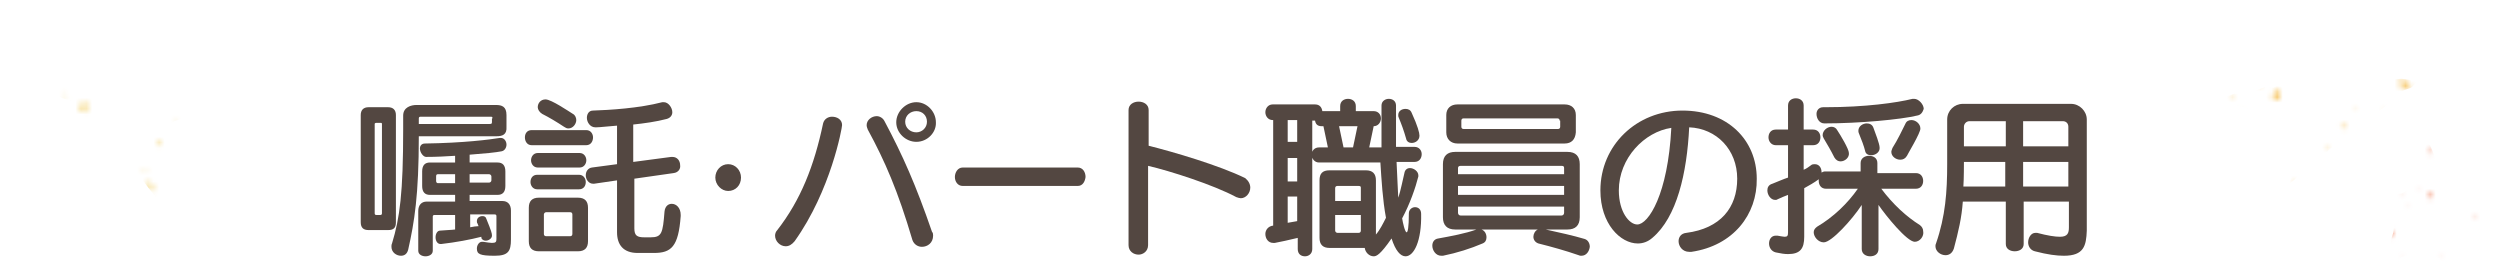 <?xml version="1.0" encoding="utf-8"?>
<!-- Generator: Adobe Illustrator 25.2.1, SVG Export Plug-In . SVG Version: 6.00 Build 0)  -->
<svg version="1.1" id="レイヤー_1" xmlns="http://www.w3.org/2000/svg" xmlns:xlink="http://www.w3.org/1999/xlink" x="0px"
	 y="0px" width="447.7px" height="49.1px" viewBox="0 0 447.7 49.1" style="enable-background:new 0 0 447.7 49.1;"
	 xml:space="preserve">
<style type="text/css">
	.st0{filter:url(#Adobe_OpacityMaskFilter);}
	.st1{opacity:0.99;mask:url(#SVGID_1_);}
	.st2{fill:#F0C850;}
	.st3{filter:url(#Adobe_OpacityMaskFilter_1_);}
	.st4{opacity:0.99;mask:url(#SVGID_2_);}
	.st5{fill:#F07850;}
	.st6{filter:url(#Adobe_OpacityMaskFilter_2_);}
	.st7{opacity:0.99;mask:url(#SVGID_3_);}
	.st8{fill:#F0A000;}
	.st9{fill:#534741;}
</style>
<defs>
	<filter id="Adobe_OpacityMaskFilter" filterUnits="userSpaceOnUse" x="0" y="0" width="39.2" height="37.1">
		<feFlood  style="flood-color:white;flood-opacity:1" result="back"/>
		<feBlend  in="SourceGraphic" in2="back" mode="normal"/>
	</filter>
</defs>
<mask maskUnits="userSpaceOnUse" x="0" y="0" width="39.2" height="37.1" id="SVGID_1_">
	<g class="st0">
		<g>
			<path d="M4,30.6c-0.3,0.3-0.7,0.9-0.9,0.8c-0.4-0.2-0.6-0.8-0.9-1.2C2.6,29.8,3,29.4,3.4,29C3.6,29.5,3.8,30,4,30.6z"/>
			<path d="M28.2,2.1c0.6-0.6,1.1-1.2,1.7-1.9C30,0.6,30.2,1,30.4,1.3c-0.8,0.2-1.5,0.4-2.3,0.6L28.2,2.1z"/>
			<polygon points="37.5,41.6 37,41.7 37.2,40.9 			"/>
			<path d="M6.3,44.6c-0.2,0.1-0.4,0.2-0.6,0.3c-0.1-0.3-0.1-0.7-0.2-1c0.2,0,0.5,0,0.6,0.2C6.2,44.1,6.2,44.4,6.3,44.6z"/>
			<polygon points="26,30 26.2,30.6 25.7,30.5 			"/>
			<path d="M40.2,5.4c0.1,0.2,0.2,0.5,0.1,0.6c-0.1,0.1-0.4,0.2-0.5,0.2c-0.1-0.2-0.2-0.5-0.1-0.6C39.8,5.5,40,5.5,40.2,5.4z"/>
			<path d="M-1.8,8.6C-1.9,8.8-2,9-2,9.2C-2.2,9-2.4,8.8-2.6,8.5C-2.5,8.3-2.4,8.2-2.2,8C-2.1,8.2-2,8.4-1.8,8.6z"/>
			<path d="M14.7,5.3c0.2,0.2,0.5,0.4,0.4,0.5c-0.1,0.4-0.3,0.8-0.4,1.2c-0.2-0.4-0.3-0.8-0.4-1.2C14.2,5.7,14.5,5.5,14.7,5.3z"/>
			<polygon points="40.5,28.8 40.1,28.8 40.3,28.3 			"/>
			<path d="M36.7,21.6c-0.3,0.3-0.5,0.6-0.8,0.9c0.3-0.3,0.6-0.5,0.9-0.8L36.7,21.6z"/>
			<path d="M-3.3,42c-0.2,0.1-0.3,0.3-0.5,0.4c-0.1-0.3-0.2-0.7-0.4-1c0.2,0,0.4-0.2,0.6-0.1C-3.5,41.4-3.4,41.7-3.3,42z"/>
			<path d="M43,36.4c-0.4,0.2-0.8,0.4-1.2,0.5c-0.1,0-0.3-0.4-0.4-0.7c0.4-0.2,0.8-0.4,1.2-0.5C42.7,35.7,42.9,36.2,43,36.4z"/>
			<path d="M37.8,38.6c-0.1,0.2-0.2,0.6-0.3,0.7c-0.1,0.1-0.4-0.1-0.5-0.2c0.2-0.4,0.3-0.7,0.5-1.1C37.6,38.2,37.7,38.4,37.8,38.6z"
				/>
			<path d="M-1.9,30c0.2-0.1,0.4-0.2,0.6-0.3c0.1,0.3,0.1,0.7,0.2,1c-0.2,0-0.4,0-0.6-0.2C-1.8,30.5-1.8,30.2-1.9,30z"/>
			<polygon points="31.6,21.8 31.5,21.3 31.8,21.4 			"/>
			<polygon points="36.7,21.7 37,21.3 36.7,21.6 			"/>
			<polygon points="36.3,26.1 35.9,26.2 35.9,25.7 			"/>
			<polygon points="28.1,2 28,2.3 28.2,2.1 			"/>
			<polygon points="-0.9,26.3 -1,25.8 -0.6,25.9 			"/>
			<polygon points="11.9,16.7 12.1,17.3 11.6,17.2 			"/>
			<path d="M43.1,17.8c-0.8-0.2-1.7-0.4-2.5-0.7c0.1-0.4,0.3-0.8,0.4-1.2c0.7,0.7,1.3,1.4,2,2L43.1,17.8z"/>
			<path d="M14.2,19.2c0.3-0.3,0.5-0.7,0.8-0.9c0.1-0.1,0.5,0.2,0.5,0.4c0,0.5-0.1,1-0.2,1.5C15,19.8,14.6,19.5,14.2,19.2z"/>
			<polygon points="18.6,37.4 18.7,36.8 19.1,37.1 			"/>
			<path d="M-4,23.6c-0.3,0.4-0.6,0.7-0.8,1c-0.2-0.4-0.5-0.7-0.7-1.2c-0.1-0.1,0.2-0.5,0.3-0.7C-4.8,23-4.5,23.2-4,23.6z"/>
			<polygon points="6.7,19.2 6.1,19.5 6.2,18.8 			"/>
			<path d="M-7.6,31.4c-0.1,0-0.4-0.1-0.4-0.1c0-0.2,0.1-0.4,0.1-0.6c0.1,0,0.4,0.1,0.4,0.1C-7.5,30.9-7.6,31.2-7.6,31.4z"/>
			<polygon points="6.1,37.3 6.5,37.5 6.1,37.8 			"/>
			<path d="M29.8,9.6c-0.1-0.1-0.3-0.1-0.4-0.2C29.6,9.3,29.8,9.2,30,9C29.9,9.2,29.9,9.4,29.8,9.6z"/>
			<path d="M43,17.9c0.4,0.2,0.7,0.5,1.1,0.7c-0.2,0.2-0.4,0.5-0.7,0.7c-0.1-0.5-0.2-1-0.3-1.6L43,17.9z"/>
			<path d="M26.4,33c0.2-0.2,0.3-0.4,0.5-0.6c0.2,0.5,0.4,0.9,0.5,1.4c0,0.1-0.3,0.4-0.4,0.6C26.8,34,26.6,33.5,26.4,33z"/>
			<polygon points="44.5,-1.3 44.7,-0.8 44.3,-0.8 			"/>
			<polygon points="37.7,-4 37.8,-3.6 37.5,-3.6 			"/>
			<polygon points="35.2,-9.9 35,-10.5 35.5,-10.5 			"/>
			<polygon points="24.4,-4.1 24.6,-3.6 24.2,-3.6 			"/>
			<polygon points="-7.2,31.2 -7,31.6 -7.4,31.6 			"/>
			<polygon points="8,22.5 7.6,22.8 7.6,22.3 			"/>
			<path d="M28.3,25.7c0.1-0.2,0.3-0.3,0.4-0.5c0.1,0.2,0.3,0.3,0.3,0.5c0,0.2-0.2,0.3-0.4,0.5C28.6,26,28.4,25.9,28.3,25.7z"/>
		</g>
	</g>
</mask>
<g class="st1">
	<polygon class="st2" points="25.5,0 24.9,1 24.2,2.2 23.5,3.4 22.8,4.5 22.1,5.7 21.6,7 20.8,8.2 20,9.3 19.3,10.5 18.5,11.4 
		17.2,11.8 15.8,11.8 14.3,11.8 12.9,11.5 11.5,11.8 10.1,11.8 8.7,11.8 7.2,12 5.8,11.9 4.4,12 3,11.7 1.5,12 0,11.9 1.4,12.4 
		2.6,13.1 3.8,13.8 5.1,14.3 6.4,14.9 7.6,15.5 8.8,16.1 10,16.9 11.2,17.6 12.7,18 11.8,19.4 11.5,20.8 11.3,22.2 10.7,23.5 
		10,24.7 9.5,26.1 9.3,27.5 8.6,28.7 8.2,30.1 8.1,31.3 9.1,30.7 10.4,30.3 11.6,29.8 13,29.3 14.3,28.9 15.5,28.2 16.7,27.5 
		17.9,27 19.3,26.7 20.5,26.1 21.2,27.2 22.2,28.3 23.1,29.4 24.3,30.3 24.8,31.6 25.8,32.6 26.7,33.8 27.6,34.9 28.4,36.1 
		29.4,37.1 29.3,35.7 29.7,34.2 29.6,32.7 29.4,31.2 29.4,29.8 29.8,28.3 29.5,26.8 29.8,25.3 29.8,23.9 30,22.5 31.2,21.7 
		32.6,21.2 33.8,20.4 35.1,19.8 36.6,19.3 37.8,18.5 39.2,18 37.8,17.4 36.6,16.6 35.3,16 34,15.4 32.5,15 31.4,14.1 30,13.6 
		28.6,13 27.3,12.3 27,10.9 27.1,9.5 26.9,8.1 26.6,6.7 26.5,5.3 26,4 25.8,2.6 25.5,1.2 	"/>
</g>
<defs>
	<filter id="Adobe_OpacityMaskFilter_1_" filterUnits="userSpaceOnUse" x="424.7" y="25.3" width="22.9" height="23.8">
		<feFlood  style="flood-color:white;flood-opacity:1" result="back"/>
		<feBlend  in="SourceGraphic" in2="back" mode="normal"/>
	</filter>
</defs>
<mask maskUnits="userSpaceOnUse" x="424.7" y="25.3" width="22.9" height="23.8" id="SVGID_2_">
	<g class="st3">
		<g>
			<path d="M428.5,42c-0.2,0.2-0.4,0.5-0.5,0.5c-0.2-0.1-0.4-0.5-0.6-0.7c0.3-0.2,0.5-0.5,0.8-0.7C428.3,41.4,428.4,41.7,428.5,42z"
				/>
			<path d="M443.2,24.7c0.3-0.4,0.7-0.8,1-1.1c0.1,0.2,0.2,0.4,0.3,0.7C444.1,24.4,443.6,24.5,443.2,24.7L443.2,24.7z"/>
			<polygon points="448.9,48.7 448.6,48.8 448.7,48.3 			"/>
			<path d="M429.9,50.6c-0.1,0.1-0.3,0.1-0.4,0.2c0-0.2-0.1-0.4-0.1-0.6c0.1,0,0.3,0,0.4,0.1C429.9,50.2,429.9,50.4,429.9,50.6z"/>
			<polygon points="441.9,41.6 442,42 441.7,42 			"/>
			<path d="M450.5,26.7c0,0.1,0.1,0.3,0.1,0.4c-0.1,0.1-0.2,0.1-0.3,0.2c0-0.1-0.1-0.3-0.1-0.4C450.3,26.8,450.4,26.7,450.5,26.7z"
				/>
			<path d="M424.9,28.6c0,0.1-0.1,0.3-0.1,0.4c-0.1-0.1-0.2-0.3-0.4-0.4c0.1-0.1,0.2-0.2,0.3-0.3C424.8,28.4,424.9,28.5,424.9,28.6z
				"/>
			<path d="M435,26.6c0.1,0.1,0.3,0.2,0.3,0.3c0,0.3-0.2,0.5-0.2,0.8c-0.1-0.2-0.2-0.5-0.3-0.7C434.7,26.9,434.9,26.7,435,26.6z"/>
			<polygon points="450.7,40.9 450.5,40.9 450.6,40.6 			"/>
			<path d="M448.4,36.6c-0.2,0.2-0.3,0.4-0.5,0.6C448.1,37,448.2,36.8,448.4,36.6L448.4,36.6z"/>
			<path d="M424,48.9c-0.1,0.1-0.2,0.2-0.3,0.3c-0.1-0.2-0.1-0.4-0.2-0.6c0.1,0,0.3-0.1,0.4,0C424,48.6,424,48.8,424,48.9z"/>
			<path d="M452.2,45.6c-0.2,0.1-0.5,0.3-0.7,0.3c-0.1,0-0.2-0.3-0.2-0.4c0.2-0.1,0.5-0.3,0.7-0.3C452,45.1,452.1,45.4,452.2,45.6z"
				/>
			<path d="M449.1,46.9c-0.1,0.1-0.1,0.3-0.2,0.4c-0.1,0.1-0.2-0.1-0.3-0.1c0.1-0.2,0.2-0.5,0.3-0.7C448.9,46.6,449,46.8,449.1,46.9
				z"/>
			<path d="M424.9,41.7c0.1-0.1,0.2-0.1,0.3-0.2c0,0.2,0.1,0.4,0.1,0.6c-0.1,0-0.3,0-0.4-0.1C425,42,425,41.8,424.9,41.7z"/>
			<polygon points="445.3,36.6 445.2,36.4 445.4,36.4 			"/>
			<polygon points="448.4,36.6 448.6,36.4 448.4,36.6 			"/>
			<polygon points="448.2,39.3 447.9,39.4 447.9,39.1 			"/>
			<polygon points="443.2,24.6 443.1,24.8 443.2,24.7 			"/>
			<polygon points="425.5,39.4 425.5,39.1 425.7,39.1 			"/>
			<polygon points="433.3,33.6 433.4,33.9 433.1,33.9 			"/>
			<path d="M452.3,34.2c-0.5-0.1-1-0.3-1.5-0.4c0.1-0.3,0.2-0.5,0.2-0.8C451.4,33.5,451.8,33.9,452.3,34.2L452.3,34.2z"/>
			<path d="M434.7,35.1c0.2-0.2,0.3-0.4,0.5-0.6c0.1,0,0.3,0.1,0.3,0.2c0,0.3-0.1,0.6-0.1,0.9C435.2,35.5,435,35.3,434.7,35.1z"/>
			<polygon points="437.4,46.1 437.5,45.8 437.7,46 			"/>
			<path d="M423.7,37.7c-0.2,0.2-0.3,0.4-0.5,0.6c-0.1-0.2-0.3-0.4-0.4-0.7c0-0.1,0.1-0.3,0.2-0.4C423.1,37.4,423.4,37.5,423.7,37.7
				z"/>
			<polygon points="430.1,35.1 429.8,35.3 429.8,34.9 			"/>
			<path d="M421.4,42.5c-0.1,0-0.2,0-0.2-0.1c0-0.1,0-0.2,0.1-0.4c0.1,0,0.2,0,0.2,0.1C421.5,42.2,421.5,42.4,421.4,42.5z"/>
			<polygon points="429.8,46.1 430,46.2 429.8,46.4 			"/>
			<path d="M444.2,29.3c-0.1,0-0.2-0.1-0.2-0.1c0.1-0.1,0.2-0.2,0.3-0.3C444.3,29,444.3,29.1,444.2,29.3z"/>
			<path d="M452.2,34.3c0.2,0.1,0.4,0.3,0.7,0.4c-0.1,0.1-0.3,0.3-0.4,0.4C452.4,34.8,452.3,34.5,452.2,34.3L452.2,34.3z"/>
			<path d="M442.1,43.5c0.1-0.1,0.2-0.3,0.3-0.4c0.1,0.3,0.2,0.6,0.3,0.9c0,0.1-0.2,0.3-0.3,0.4C442.4,44.1,442.2,43.8,442.1,43.5z"
				/>
			<polygon points="453.1,22.6 453.3,22.9 453,22.9 			"/>
			<polygon points="449,21 449.1,21.2 448.9,21.2 			"/>
			<polygon points="447.5,17.4 447.4,17 447.6,17 			"/>
			<polygon points="440.9,20.9 441,21.2 440.8,21.2 			"/>
			<polygon points="421.7,42.4 421.8,42.6 421.6,42.6 			"/>
			<polygon points="430.9,37.1 430.7,37.3 430.7,36.9 			"/>
			<path d="M443.3,39c0.1-0.1,0.2-0.2,0.2-0.3c0.1,0.1,0.2,0.2,0.2,0.3c0,0.1-0.1,0.2-0.2,0.3C443.5,39.2,443.4,39.1,443.3,39z"/>
		</g>
	</g>
</mask>
<g class="st4">
	<polygon class="st5" points="424.7,36.2 425.8,37 426.9,38.1 427.9,39.1 428.8,40.2 428.6,41.6 428.2,43 428.2,44.6 427.8,46 
		427.3,47.4 428.7,47.1 430,46.1 431.4,45.7 432.7,45 434.2,44.7 435.5,45.5 436.9,46.3 437.9,47.5 439.2,48.4 440.4,49.1 
		440.3,47.8 440.3,46.3 439.9,44.8 440,43.3 440,41.9 441.2,41.2 442.4,40.4 443.7,40 444.9,39.4 446.2,38.7 447.7,38.1 446.2,37.7 
		444.8,37.6 443.6,36.9 442.3,36.6 440.9,36.6 439.6,36.2 438.4,35.7 437.9,34.4 437.3,33.2 437.1,31.8 436.6,30.5 436.2,29.2 
		435.9,27.8 435.4,26.5 434.8,25.3 434.3,26.5 433.7,27.7 433.2,29 432.9,30.3 432.2,31.5 432.2,32.9 431.4,34 430.1,34.6 
		428.8,34.9 427.4,35.2 426,35.5 	"/>
</g>
<defs>
	<filter id="Adobe_OpacityMaskFilter_2_" filterUnits="userSpaceOnUse" x="397.3" y="3.9" width="35.5" height="29">
		<feFlood  style="flood-color:white;flood-opacity:1" result="back"/>
		<feBlend  in="SourceGraphic" in2="back" mode="normal"/>
	</filter>
</defs>
<mask maskUnits="userSpaceOnUse" x="397.3" y="3.9" width="35.5" height="29" id="SVGID_3_">
	<g class="st6">
		<g>
			<path d="M398,26.9c-0.3,0.3-0.6,0.8-0.7,0.7c-0.3-0.2-0.5-0.7-0.8-1c0.4-0.3,0.7-0.7,1.1-1C397.7,26,397.9,26.5,398,26.9z"/>
			<path d="M419.1,2.2c0.5-0.5,1-1.1,1.4-1.6c0.2,0.3,0.3,0.6,0.5,1c-0.7,0.2-1.3,0.4-2,0.5L419.1,2.2z"/>
			<polygon points="427.2,36.6 426.7,36.6 426.9,35.9 			"/>
			<path d="M400,39.1c-0.2,0.1-0.4,0.1-0.5,0.2c0-0.3-0.1-0.6-0.1-0.9c0.2,0,0.4,0,0.6,0.1C400,38.7,400,39,400,39.1z"/>
			<polygon points="417.2,26.4 417.3,26.9 416.9,26.9 			"/>
			<path d="M429.5,5.1c0,0.2,0.2,0.5,0.1,0.5c-0.1,0.1-0.3,0.2-0.5,0.2c0-0.2-0.2-0.5-0.1-0.5C429.1,5.2,429.3,5.2,429.5,5.1z"/>
			<path d="M393,7.8c-0.1,0.2-0.1,0.4-0.2,0.6c-0.2-0.2-0.4-0.4-0.5-0.6c0.1-0.1,0.2-0.3,0.4-0.4C392.8,7.5,392.9,7.7,393,7.8z"/>
			<path d="M407.3,5c0.1,0.1,0.4,0.3,0.4,0.4c-0.1,0.4-0.2,0.7-0.4,1.1c-0.1-0.4-0.3-0.7-0.4-1.1C407,5.4,407.2,5.2,407.3,5z"/>
			<polygon points="429.7,25.4 429.4,25.4 429.6,25 			"/>
			<path d="M426.4,19.2c-0.2,0.3-0.5,0.5-0.7,0.8C426,19.7,426.2,19.5,426.4,19.2L426.4,19.2z"/>
			<path d="M391.7,36.8c-0.1,0.1-0.3,0.2-0.4,0.4c-0.1-0.3-0.2-0.6-0.3-0.9c0.2,0,0.4-0.2,0.5-0.1C391.6,36.3,391.6,36.6,391.7,36.8
				z"/>
			<path d="M431.9,32c-0.3,0.2-0.7,0.4-1.1,0.5c-0.1,0-0.2-0.4-0.4-0.6c0.3-0.2,0.7-0.4,1-0.5C431.7,31.4,431.8,31.8,431.9,32z"/>
			<path d="M427.4,33.9c-0.1,0.2-0.1,0.5-0.3,0.6c-0.1,0.1-0.3-0.1-0.5-0.1c0.1-0.3,0.3-0.6,0.4-1C427.2,33.5,427.3,33.7,427.4,33.9
				z"/>
			<path d="M393,26.5c0.2-0.1,0.3-0.2,0.5-0.2c0.1,0.3,0.1,0.6,0.2,0.9c-0.2,0-0.4,0-0.5-0.1C393,26.9,393,26.6,393,26.5z"/>
			<polygon points="422,19.3 421.9,18.9 422.2,19 			"/>
			<polygon points="426.5,19.3 426.7,18.9 426.4,19.2 			"/>
			<polygon points="426.1,23 425.7,23.2 425.8,22.7 			"/>
			<polygon points="419,2.1 418.9,2.4 419.1,2.2 			"/>
			<polygon points="393.8,23.2 393.7,22.8 394,22.9 			"/>
			<polygon points="404.9,14.9 405.1,15.4 404.7,15.4 			"/>
			<path d="M432,15.8c-0.7-0.2-1.5-0.4-2.2-0.6c0.1-0.4,0.2-0.7,0.4-1.1c0.6,0.6,1.2,1.2,1.7,1.8L432,15.8z"/>
			<path d="M406.9,17.1c0.3-0.3,0.5-0.6,0.7-0.8c0.1-0.1,0.5,0.2,0.5,0.3c0,0.4-0.1,0.9-0.2,1.3C407.6,17.6,407.3,17.4,406.9,17.1z"
				/>
			<polygon points="410.8,32.8 410.8,32.4 411.2,32.6 			"/>
			<path d="M391.2,20.9c-0.3,0.3-0.5,0.6-0.7,0.9c-0.2-0.3-0.4-0.6-0.6-1c0-0.1,0.2-0.4,0.2-0.6C390.4,20.3,390.7,20.6,391.2,20.9z"
				/>
			<polygon points="400.4,17.1 399.9,17.3 400,16.7 			"/>
			<path d="M388,27.6c-0.1,0-0.3-0.1-0.3-0.1c0-0.2,0-0.4,0.1-0.5c0.1,0,0.3,0.1,0.3,0.1C388.1,27.3,388,27.4,388,27.6z"/>
			<polygon points="399.9,32.7 400.3,33 399.9,33.2 			"/>
			<path d="M420.5,8.8c-0.1,0-0.2-0.1-0.4-0.1c0.2-0.1,0.3-0.2,0.5-0.4C420.6,8.4,420.5,8.6,420.5,8.8z"/>
			<path d="M431.9,15.9c0.3,0.2,0.6,0.4,0.9,0.6c-0.2,0.2-0.4,0.4-0.6,0.6c-0.1-0.5-0.2-0.9-0.3-1.4L431.9,15.9z"/>
			<path d="M417.5,29.1c0.1-0.2,0.3-0.4,0.4-0.6c0.2,0.4,0.4,0.8,0.4,1.2c0,0.1-0.2,0.4-0.4,0.5C417.8,29.9,417.7,29.5,417.5,29.1z"
				/>
			<polygon points="433.2,-0.7 433.4,-0.3 433,-0.3 			"/>
			<polygon points="427.3,-3.1 427.4,-2.7 427.1,-2.7 			"/>
			<polygon points="425.2,-8.2 425,-8.7 425.4,-8.7 			"/>
			<polygon points="415.8,-3.1 416,-2.7 415.6,-2.7 			"/>
			<polygon points="388.4,27.5 388.5,27.9 388.2,27.8 			"/>
			<polygon points="401.6,20 401.2,20.2 401.2,19.7 			"/>
			<path d="M419.2,22.7c0.1-0.1,0.2-0.3,0.3-0.4c0.1,0.1,0.3,0.3,0.3,0.4c0,0.1-0.2,0.3-0.3,0.4C419.4,23,419.3,22.8,419.2,22.7z"/>
		</g>
	</g>
</mask>
<g class="st7">
	<polygon class="st8" points="415.8,3.9 415.6,5.4 414.9,6.8 414.4,8.3 413.9,9.7 413.6,11.2 413.2,12.7 412.7,14.3 411.2,14.3 
		409.8,14.7 408.4,15 407.1,15.7 405.6,15.6 404.3,16.1 402.9,16.5 401.5,16.8 400.1,16.8 398.7,17.3 397.3,17.7 398.6,18.4 
		400.1,18.8 401.5,19.1 402.9,19.6 404.3,20.1 405.7,20.6 407.1,21.2 408.5,21.5 409.9,22.1 411.2,22.6 411.2,24.1 410.7,25.5 
		410.8,27.1 410.6,28.6 410.2,30 410.4,31.6 410,32.9 411.1,32 412.2,31 413.3,29.8 414.5,29 415.8,28 416.9,27 418,26 419.5,26.5 
		420.9,27.4 422.1,28.4 423.6,29 425,29.9 424.8,28.4 424.4,27.1 424.2,25.7 424,24.3 423.6,23 423.4,21.5 424.7,20.7 426,19.9 
		427.1,19.1 428.1,17.9 429.4,17.3 430.4,16.2 431.8,15.7 432.8,14.7 431.5,14.3 430.1,14.1 428.6,14.2 427.3,13.9 425.8,13.8 
		424.5,13.6 423,13.7 421.6,13.5 420.2,13.2 419.7,11.8 418.8,10.6 418.3,9.2 417.7,7.9 417.3,6.5 416.5,5.2 	"/>
</g>
<g>
	<g>
		<path class="st9" d="M69.5,41.2H66c-0.9,0-1.4-0.4-1.4-1.4V20.6c0-0.9,0.5-1.4,1.4-1.4h3.5c0.9,0,1.4,0.5,1.4,1.4v19.2
			C70.9,40.8,70.5,41.2,69.5,41.2z M68.4,22.2c0-0.2-0.1-0.2-0.3-0.2h-0.7c-0.2,0-0.3,0.1-0.3,0.2v16c0,0.2,0.1,0.3,0.3,0.3h0.7
			c0.2,0,0.3-0.1,0.3-0.3V22.2z M88.9,24.4H75c0,10.6-0.8,15.4-1.9,20.3c-0.2,0.8-0.7,1.1-1.3,1.1c-0.8,0-1.7-0.6-1.7-1.6
			c0-0.2,0-0.4,0.1-0.6c1.4-4.6,2-9,2-20.5v-2.4c0-1.5,1.4-1.9,2.4-1.9h14.2c1.1,0,1.9,0.3,1.9,1.8v2.1C90.8,24.1,90,24.4,88.9,24.4
			z M88.6,45.8c-2.7,0-3.2-0.3-3.2-1.3c0-0.6,0.4-1.2,0.9-1.2h0.2c0.7,0.1,1.3,0.2,1.6,0.2c0.7,0,0.8-0.2,0.8-0.7v-4.1
			c0-0.2-0.1-0.3-0.3-0.3h-4.4v2.3c0.5-0.1,1.1-0.2,1.5-0.2L85.5,40c-0.1-0.1-0.1-0.3-0.1-0.4c0-0.6,0.5-0.9,1-0.9
			c0.3,0,0.6,0.1,0.7,0.5c0.9,2.2,1,2.6,1,3c0,0.5-0.6,0.9-1.1,0.9c-0.3,0-0.5-0.1-0.7-0.3c-0.1-0.1-0.1-0.3-0.1-0.4
			c-1.9,0.5-4.6,1-7.2,1.3h-0.1c-0.6,0-0.9-0.6-0.9-1.2s0.3-1.2,0.8-1.2c1-0.1,1.9-0.1,2.7-0.2v-2.6h-3.7c-0.2,0-0.3,0.1-0.3,0.3
			v6.1c0,0.7-0.7,1-1.3,1s-1.3-0.3-1.3-1v-7.1c0-1.1,0.6-1.7,1.5-1.7h5.1v-1.2H77c-0.9,0-1.4-0.5-1.4-1.6v-2.6
			c0-1.1,0.5-1.6,1.4-1.6h4.5v-1.2c-1.6,0.1-3.3,0.2-5.2,0.2c-0.5,0-1.1-0.8-1.1-1.5c0-0.5,0.3-0.9,0.9-0.9c6.9-0.1,11.6-0.7,13.4-1
			c0.1,0,0.1,0,0.2,0c0.6,0,1,0.6,1,1.2c0,0.5-0.3,1.1-0.9,1.2c-1,0.2-3,0.4-5.7,0.6v1.4h5c0.9,0,1.4,0.5,1.4,1.6v2.6
			c0,1.1-0.5,1.6-1.4,1.6h-5V36H90c0.9,0,1.5,0.6,1.5,1.7v5.2C91.5,45,91,45.8,88.6,45.8z M88.2,21.2c0-0.3-0.1-0.3-0.4-0.3H75.4
			c-0.2,0-0.4,0-0.4,0.3v1h12.7c0.2,0,0.4,0,0.4-0.3V21.2z M81.5,31.2h-3.1c-0.2,0-0.3,0.1-0.3,0.4v0.8c0,0.2,0.1,0.4,0.3,0.4h3.1
			V31.2z M88,31.6c0-0.2-0.2-0.4-0.4-0.4h-3.5v1.5h3.5c0.2,0,0.4-0.2,0.4-0.4V31.6z"/>
		<path class="st9" d="M95.2,26c-0.8,0-1.2-0.7-1.2-1.4c0-0.7,0.4-1.3,1.2-1.3h9.8c0.8,0,1.2,0.7,1.2,1.3c0,0.7-0.4,1.4-1.2,1.4
			H95.2z M103.5,45h-7c-1.2,0-1.8-0.6-1.8-1.8v-6c0-1.2,0.6-1.8,1.8-1.8h7c1.2,0,1.8,0.6,1.8,1.8v6C105.3,44.4,104.7,45,103.5,45z
			 M96.2,33.9c-0.8,0-1.2-0.7-1.2-1.3c0-0.7,0.4-1.3,1.2-1.3h7.5c0.8,0,1.2,0.7,1.2,1.3c0,0.7-0.4,1.3-1.2,1.3H96.2z M96.3,30
			c-0.8,0-1.2-0.7-1.2-1.3s0.4-1.3,1.2-1.3h7.5c0.8,0,1.2,0.7,1.2,1.3s-0.4,1.3-1.2,1.3H96.3z M103.2,21.5c0,0.7-0.6,1.5-1.4,1.5
			c-0.3,0-0.5-0.1-0.8-0.3c-1.2-0.8-2.7-1.7-3.9-2.3c-0.5-0.3-0.8-0.8-0.8-1.2c0-0.7,0.5-1.4,1.4-1.4c1,0,4.1,2.1,4.9,2.6
			C103,20.6,103.2,21.1,103.2,21.5z M102.5,38.4c0-0.2-0.1-0.4-0.4-0.4h-4.3c-0.2,0-0.4,0.2-0.4,0.4v3.5c0,0.2,0.1,0.4,0.4,0.4h4.3
			c0.2,0,0.4-0.1,0.4-0.4V38.4z M120.6,31l-7,1v8.9c0,1.3,0.5,1.6,1.8,1.6h1.1c2,0,2.2-0.7,2.5-4.6c0.1-1,0.7-1.4,1.3-1.4
			c0.8,0,1.6,0.7,1.6,2v0.2c-0.4,5.5-1.7,6.6-4.8,6.6h-2.9c-2.6,0-3.7-1.5-3.7-3.7v-9.3l-4.1,0.6h-0.2c-0.8,0-1.3-0.8-1.3-1.5
			c0-0.7,0.4-1.3,1.1-1.4l4.5-0.6v-6.9c-1.5,0.1-3,0.3-3.7,0.3h-0.2c-0.9,0-1.5-0.9-1.5-1.7c0-0.6,0.3-1.3,1.1-1.3
			c2.9-0.1,8.2-0.4,12.4-1.5c0.1,0,0.2,0,0.3,0c0.8,0,1.5,1,1.5,1.8c0,0.5-0.3,1-1,1.2c-1.9,0.5-4.1,0.8-6,1V29l6.8-0.9h0.2
			c0.9,0,1.4,0.7,1.4,1.5C121.9,30.2,121.5,30.9,120.6,31z"/>
		<path class="st9" d="M130.4,34.2c-1.2,0-2.3-1.1-2.3-2.4c0-1.3,1-2.4,2.3-2.4c1.3,0,2.3,1.1,2.3,2.4
			C132.7,33.2,131.7,34.2,130.4,34.2z"/>
		<path class="st9" d="M142.3,43.2c-0.5,0.6-1,0.9-1.6,0.9c-1,0-1.9-0.9-1.9-1.9c0-0.3,0.1-0.7,0.4-1c4.2-5.4,6.6-11.5,8.2-19.1
			c0.2-0.8,0.9-1.2,1.6-1.2c0.9,0,1.8,0.5,1.8,1.5C150.8,22.9,148.8,34.1,142.3,43.2z M167.1,42.2c0,1.3-1,2-2,2
			c-0.7,0-1.4-0.4-1.7-1.2c-2.6-8.8-4.9-14.1-8-19.8c-0.1-0.3-0.2-0.5-0.2-0.8c0-0.9,0.9-1.6,1.8-1.6c0.5,0,1.1,0.3,1.4,0.9
			c3.3,6.2,5.6,11.4,8.5,19.8C167.1,41.7,167.1,42,167.1,42.2z M164.1,25.4c-1.9,0-3.6-1.6-3.6-3.5c0-1.9,1.7-3.6,3.6-3.6
			s3.5,1.7,3.5,3.6C167.7,23.7,166.1,25.4,164.1,25.4z M164.1,19.9c-1.1,0-2,0.8-2,1.9c0,1.1,0.9,1.9,2,1.9c1,0,1.9-0.8,1.9-1.9
			C166,20.7,165.2,19.9,164.1,19.9z"/>
		<path class="st9" d="M193,33.3h-20.6c-0.9,0-1.4-0.8-1.4-1.6c0-0.8,0.5-1.7,1.4-1.7H193c0.9,0,1.4,0.8,1.4,1.7
			C194.3,32.5,193.9,33.3,193,33.3z"/>
		<path class="st9" d="M223.9,33.6c0,1-0.8,1.9-1.7,1.9c-0.2,0-0.5-0.1-0.8-0.2c-4.1-2.2-11.9-4.7-15.8-5.6v14.2
			c0,1.1-0.9,1.7-1.7,1.7c-0.9,0-1.8-0.6-1.8-1.7V19.7c0-1,0.9-1.5,1.8-1.5c0.9,0,1.8,0.5,1.8,1.5v6.4c4.4,1.1,12.6,3.5,17.3,5.8
			C223.6,32.4,223.9,33,223.9,33.6z"/>
		<path class="st9" d="M251.7,45.9c-0.9,0-1.8-1-2.5-3.2c-2,2.9-2.7,3.2-3.2,3.2c-0.8,0-1.5-0.7-1.6-1.5h-6.3
			c-1.2,0-1.8-0.6-1.8-1.8V32.3c0-1.2,0.5-1.8,1.8-1.8h6.5c1.2,0,1.8,0.6,1.8,1.8V42c0.7-0.8,1.3-2,1.8-3c-0.6-3.2-0.8-6.8-1-9.9
			h-11c-0.8,0-1.3-0.7-1.3-1.4c0-0.7,0.5-1.3,1.3-1.3h1.6l-0.8-3.8h-0.3c-0.8,0-1.1-0.4-1.2-1H235v23c0,0.9-0.7,1.3-1.3,1.3
			c-0.7,0-1.3-0.4-1.3-1.3v-2c-1.7,0.4-3,0.7-4.1,0.9c-0.1,0-0.2,0-0.3,0c-0.9,0-1.4-0.8-1.4-1.6c0-0.7,0.5-1.4,1.4-1.5V21.5h-0.1
			c-0.8,0-1.3-0.7-1.3-1.4c0-0.7,0.5-1.4,1.3-1.4h7.6c0.8,0,1.2,0.5,1.3,1.2h3.2v-0.9c0-0.9,0.7-1.3,1.4-1.3c0.7,0,1.4,0.4,1.4,1.3
			v0.9h3.2c0.8,0,1.3,0.6,1.3,1.3c0,0.7-0.5,1.4-1.3,1.4l-0.8,3.8h2.2v-3.7c0-1.2,0-2.5,0-3.8v0c0-0.8,0.7-1.2,1.3-1.2
			c0.7,0,1.3,0.4,1.3,1.2c0,2.6,0,5.1,0,7.4h3.3c0.9,0,1.3,0.7,1.3,1.3c0,0.7-0.4,1.4-1.3,1.4h-3.2c0.1,1.8,0.2,4.7,0.3,6.4
			c0.2-0.6,0.3-0.8,1.1-4.4c0.1-0.6,0.5-0.9,1-0.9c0.7,0,1.5,0.6,1.5,1.3c0,0.1,0,0.2,0,0.2c-0.5,2-1.5,4.9-2.9,7.5
			c0.1,0.7,0.5,2.5,0.8,2.5c0.2,0,0.4-0.8,0.4-3.4c0-0.7,0.6-1.1,1.1-1.1c0.6,0,1.1,0.4,1.1,1.2C254.6,43.2,253.2,45.9,251.7,45.9z
			 M232.3,21.5h-1.7v3.9h1.7V21.5z M232.3,28.3h-1.7v4.2h1.7V28.3z M232.3,35.2h-1.7v4.7c0.5-0.1,1.1-0.2,1.7-0.3V35.2z M243.7,33.6
			c0-0.2-0.1-0.3-0.4-0.3h-3.8c-0.2,0-0.4,0.1-0.4,0.4V36h4.6V33.6z M243.7,38.5h-4.6v2.8c0,0.2,0.2,0.4,0.4,0.4h3.8
			c0.2,0,0.4-0.1,0.4-0.4V38.5z M239.8,22.6l0.8,3.8h1.7l0.8-3.8H239.8z M252.8,25.6c-0.4,0-0.9-0.2-1-0.8c-0.4-1.4-0.8-2.5-1.3-3.7
			c-0.1-0.2-0.1-0.3-0.1-0.5c0-0.7,0.6-1.1,1.3-1.1c0.5,0,0.9,0.2,1.1,0.7c1.1,2.4,1.4,3.6,1.4,4.1
			C254.2,25.1,253.5,25.6,252.8,25.6z"/>
		<path class="st9" d="M283.2,45.8c-0.2,0-0.3,0-0.5-0.1c-2.3-0.8-4.8-1.5-7.2-2.1c-0.6-0.2-0.9-0.7-0.9-1.2c0-0.5,0.3-1.1,0.8-1.3
			h-10.1c0.6,0.2,0.9,0.8,0.9,1.4c0,0.5-0.2,0.9-0.7,1.1c-2.1,0.9-4.6,1.7-7.1,2.2c-0.1,0-0.2,0-0.3,0c-1,0-1.6-1-1.6-1.8
			c0-0.6,0.3-1.2,1.1-1.3c2.2-0.4,4.9-0.9,6.8-1.6h-3.8c-1.5,0-2.2-0.8-2.2-2.2v-9.5c0-1.5,0.8-2.2,2.2-2.2h20.1
			c1.5,0,2.2,0.8,2.2,2.2v9.5c0,1.5-0.8,2.2-2.2,2.2h-3.9c2.3,0.5,5,1.1,7,1.7c0.6,0.2,0.9,0.8,0.9,1.4
			C284.6,45,284.1,45.8,283.2,45.8z M280.2,25.7H261c-1.2,0-2-0.8-2-2v-3.1c0-1.2,0.8-1.9,2-1.9h19.2c1.2,0,2,0.7,2,1.9v3.1
			C282.1,25,281.4,25.7,280.2,25.7z M280.1,30.1c0-0.3-0.1-0.4-0.5-0.4h-18c-0.3,0-0.5,0.1-0.5,0.4v1.1h19V30.1z M280.1,33.3h-19
			v1.6h19V33.3z M280.1,37h-19v1.1c0,0.3,0.2,0.5,0.5,0.5h18c0.3,0,0.5-0.2,0.5-0.5V37z M279.3,21.6c0-0.2-0.1-0.4-0.4-0.4h-16.8
			c-0.2,0-0.4,0.1-0.4,0.4v1.1c0,0.2,0.1,0.4,0.4,0.4H279c0.2,0,0.4-0.1,0.4-0.4V21.6z"/>
		<path class="st9" d="M302.9,45.1c-0.1,0-0.2,0-0.4,0c-1.2,0-1.9-1-1.9-1.9c0-0.7,0.4-1.4,1.4-1.5c6.1-0.8,9.1-4.5,9.1-9.7
			c0-5.2-3.7-9-8.6-9.2c-0.4,8.2-2.2,16.1-6.6,19.8c-0.8,0.7-1.7,1-2.6,1c-3.1,0-6.7-3.5-6.7-9.5c0-8.1,6.5-14.3,14.7-14.3
			c8.1,0,13.3,5.3,13.3,12.2C314.7,38.4,310.4,44,302.9,45.1z M289.9,34.1c0,3.9,1.9,6.1,3.3,6.1c2,0,5.5-5.4,6.1-17.3
			C294.5,23.6,289.9,28.3,289.9,34.1z"/>
		<path class="st9" d="M342.9,43.3c-1.4,0-5.2-4.7-6.5-6.6v7.9c0,0.9-0.7,1.3-1.5,1.3c-0.7,0-1.5-0.4-1.5-1.3v-7.9
			c-1.7,2.6-5.4,6.7-6.8,6.7c-1,0-1.8-1-1.8-1.8c0-0.4,0.2-0.7,0.6-1c2.9-1.7,5.5-4.2,7.3-6.8H327c-0.9,0-1.3-0.7-1.3-1.4
			c0-0.1,0-0.2,0-0.3c-0.8,0.6-1.7,1.1-2.6,1.6v8.7c0,2.1-0.7,3.1-2.9,3.1c-0.6,0-1.3-0.1-2.2-0.3c-0.8-0.2-1.2-0.9-1.2-1.6
			c0-0.7,0.4-1.4,1.2-1.4c0.1,0,0.2,0,0.3,0c0.6,0.1,1.1,0.2,1.3,0.2c0.5,0,0.6-0.2,0.6-0.8v-6.7c-0.6,0.2-1.2,0.5-1.9,0.8
			c-0.1,0.1-0.3,0.1-0.4,0.1c-0.8,0-1.4-0.9-1.4-1.7c0-0.5,0.2-1,0.9-1.2c1-0.4,1.9-0.8,2.8-1.1v-5.8h-2.2c-0.8,0-1.3-0.7-1.3-1.4
			c0-0.7,0.4-1.4,1.3-1.4h2.2v-4.3c0-0.9,0.7-1.3,1.4-1.3c0.7,0,1.4,0.4,1.4,1.3v4.3h1.7c0.9,0,1.3,0.7,1.3,1.4
			c0,0.7-0.4,1.4-1.3,1.4h-1.7v4.4c0.5-0.2,0.9-0.5,1.3-0.8c0.2-0.2,0.5-0.2,0.7-0.2c0.8,0,1.2,0.7,1.2,1.4v0.1
			c0.2-0.1,0.4-0.2,0.6-0.2h6.4v-1.5c0-0.9,0.8-1.3,1.5-1.3c0.8,0,1.5,0.4,1.5,1.3V31h6.9c0.9,0,1.3,0.7,1.3,1.4
			c0,0.7-0.4,1.4-1.3,1.4h-6.2c2.1,2.8,4.5,5,6.9,6.5c0.4,0.3,0.6,0.7,0.6,1.1C344.6,42.3,343.8,43.3,342.9,43.3z M343.3,20.7
			c-2.9,0.7-10.3,1.4-16.6,1.4c-0.9,0-1.4-0.9-1.4-1.7c0-0.6,0.4-1.2,1.2-1.2h0.4c7.1,0,12.8-0.8,15.6-1.5c0.1,0,0.2,0,0.3,0
			c0.8,0,1.7,1,1.7,1.8C344.3,20.1,344,20.6,343.3,20.7z M329.6,28.9c-0.4,0-0.8-0.2-1.1-0.7c-0.7-1.4-1.2-2.2-1.9-3.4
			c-0.1-0.2-0.2-0.4-0.2-0.6c0-0.8,0.8-1.5,1.6-1.5c0.4,0,0.8,0.2,1,0.6c0.6,0.9,2.1,3.4,2.1,4.1C331.2,28.2,330.4,28.9,329.6,28.9z
			 M335.1,27.8c-0.5,0-1-0.2-1.1-0.8c-0.2-0.8-0.6-1.9-1.1-3.1c-0.1-0.2-0.1-0.3-0.1-0.5c0-0.8,0.8-1.3,1.5-1.3c0.5,0,1,0.2,1.2,0.8
			c0.3,0.8,1.1,2.9,1.1,3.5C336.7,27.2,335.9,27.8,335.1,27.8z M341.5,27.9c-0.3,0.5-0.7,0.7-1.2,0.7c-0.8,0-1.6-0.6-1.6-1.4
			c0-0.2,0.1-0.4,0.2-0.7c0.9-1.4,1.8-3.3,2.3-4.3c0.2-0.5,0.6-0.7,1.1-0.7c0.8,0,1.6,0.7,1.6,1.5C344,23.7,341.5,27.8,341.5,27.9z"
			/>
		<path class="st9" d="M369.6,45.8c-1.3,0-2.9-0.2-5.2-0.8c-0.8-0.2-1.2-0.9-1.2-1.6c0-0.8,0.5-1.7,1.3-1.7c0.1,0,0.2,0,0.3,0
			c1.9,0.5,3.2,0.7,4.1,0.7c1.4,0,1.6-0.7,1.6-1.7v-4.6h-8.1v7.6c0,0.9-0.8,1.3-1.6,1.3c-0.8,0-1.6-0.4-1.6-1.3v-7.6h-7.7
			c-0.2,2.9-0.8,5.4-1.6,8.4c-0.3,0.9-0.9,1.2-1.5,1.2c-0.9,0-1.8-0.7-1.8-1.6c0-0.2,0-0.3,0.1-0.5c1.7-4.9,2-9.3,2-14.2v-8
			c0-1.6,1.3-2.8,2.8-2.8h19.4c1.5,0,2.8,1.3,2.8,2.8v19.9C373.6,44,373.2,45.8,369.6,45.8z M359.2,29h-7.5c0,0,0,3.2-0.1,4.4h7.5
			V29z M359.2,21.7h-6.5c-0.6,0-1,0.5-1,1v3.5h7.5V21.7z M370.4,22.7c0-0.6-0.4-1-1-1h-7.1v4.5h8.1V22.7z M370.4,29h-8.1v4.4h8.1V29
			z"/>
	</g>
</g>
</svg>
